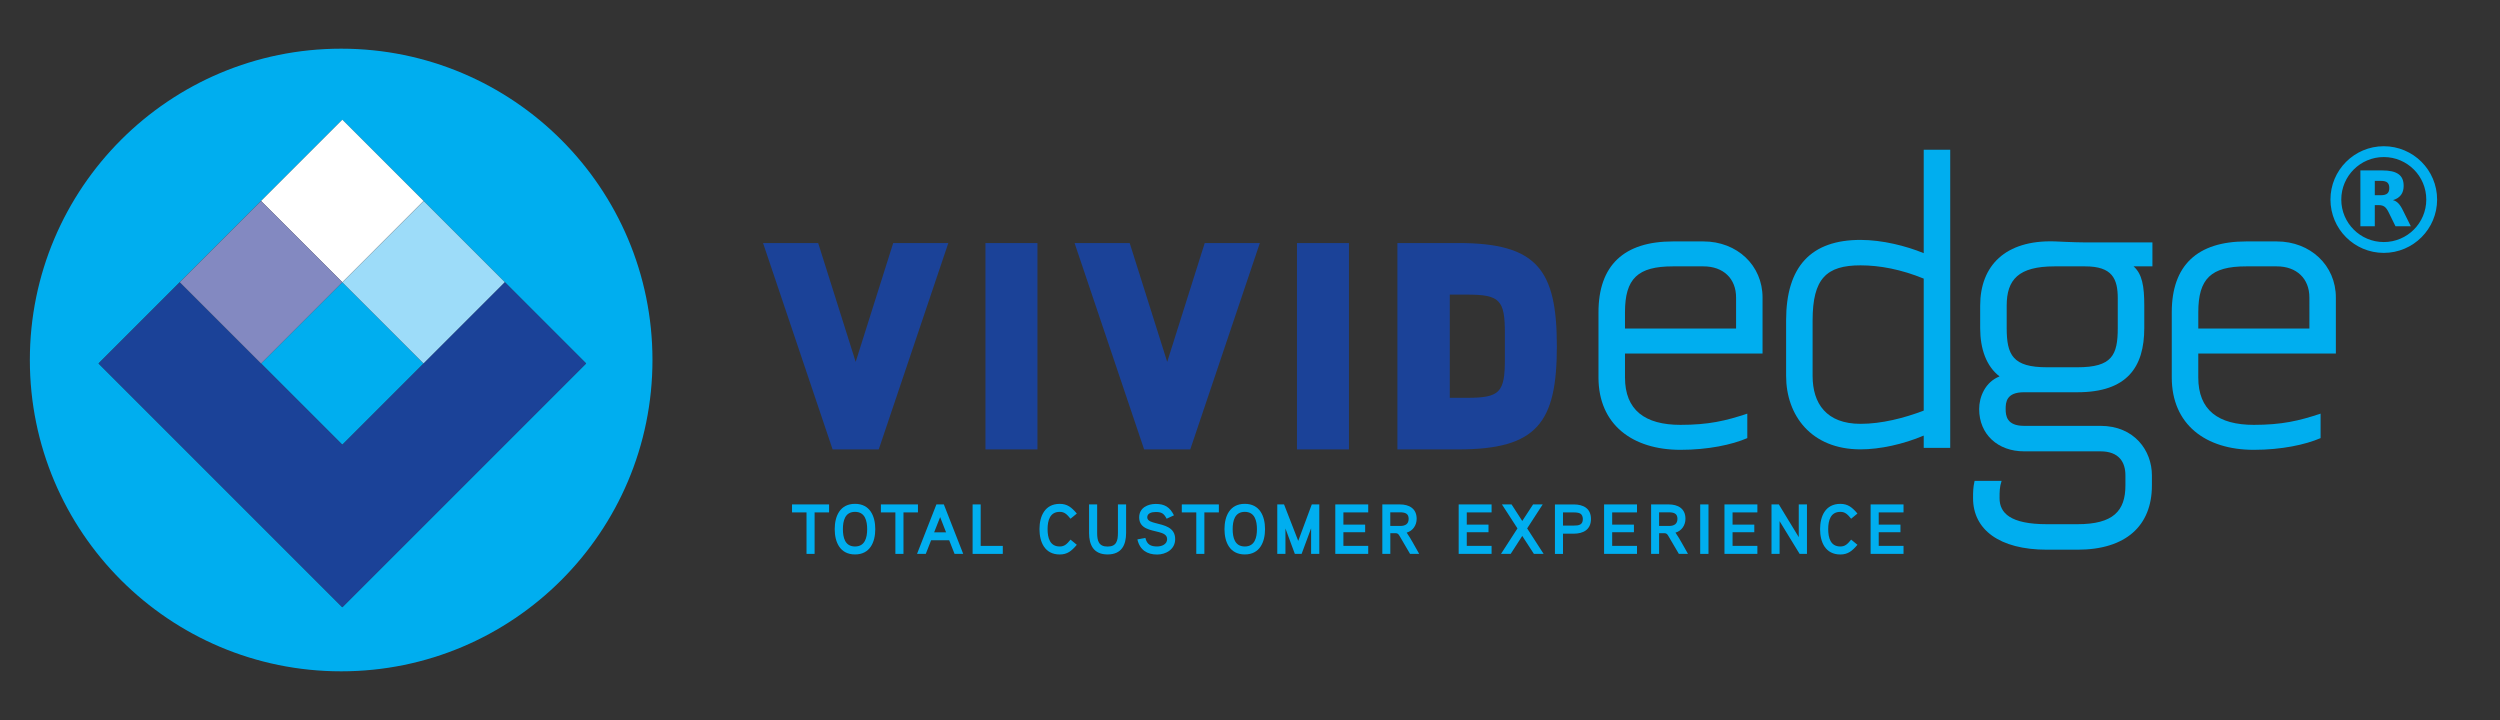 <?xml version="1.0" encoding="utf-8"?>
<!-- Generator: Adobe Illustrator 15.1.0, SVG Export Plug-In . SVG Version: 6.00 Build 0)  -->
<!DOCTYPE svg PUBLIC "-//W3C//DTD SVG 1.1//EN" "http://www.w3.org/Graphics/SVG/1.1/DTD/svg11.dtd">
<svg version="1.1" id="Layer_1" xmlns="http://www.w3.org/2000/svg" xmlns:xlink="http://www.w3.org/1999/xlink" x="0px" y="0px"
	 width="500px" height="144px" viewBox="0 0 500 144" enable-background="new 0 0 500 144" xml:space="preserve">
<rect x="0" y="0" width="500" height="144" fill="#333333" stroke="none"/>
<path fill="#1B4298" d="M175.749,89.881h-9.227L152.61,48.608h11.023l7.504,23.766l7.505-23.766h11.023L175.749,89.881z"/>
<path fill="#1B4298" d="M197.09,89.881V48.607h10.398V89.88L197.09,89.881L197.09,89.881z"/>
<path fill="#1B4298" d="M238.054,89.881h-9.228l-13.912-41.273h11.023l7.505,23.766l7.505-23.766h11.022L238.054,89.881z"/>
<path fill="#1B4298" d="M259.393,89.881V48.607h10.397V89.88L259.393,89.881L259.393,89.881z"/>
<path fill="#1B4298" d="M291.674,89.881H279.48V48.607h12.199c15.786,0,19.692,5.395,19.692,20.639
	C311.373,84.486,307.466,89.881,291.674,89.881z M300.975,66.584c0-6.565-1.015-7.662-7.5-7.662h-3.519v20.639h3.519
	c6.485,0,7.5-1.094,7.5-7.662V66.584z"/>
<path fill="#00AEEF" d="M324.998,70.704v4.787c0,6.526,3.978,9.481,11.111,9.481c5.605,0,9.068-0.814,13.352-2.246v4.897
	c-3.061,1.323-7.852,2.342-13.352,2.342c-9.682,0-16.412-5.097-16.412-14.472V62.453c0-9.38,5.093-14.167,14.88-14.167h6.115
	c6.727,0,11.818,4.792,11.818,11.214v11.213h-27.515L324.998,70.704L324.998,70.704z M347.216,59.491
	c0-3.772-2.548-6.218-6.52-6.218h-6.116c-7.037,0-9.583,2.449-9.583,9.176v3.26h22.219V59.491L347.216,59.491z"/>
<path fill="#00AEEF" d="M384.743,89.561v-2.444c-4.078,1.731-8.765,2.756-12.64,2.756c-9.885,0-14.88-6.828-14.88-14.683V64.084
	c0-10.807,4.995-16.103,14.88-16.103c4.385,0,9.172,1.223,12.64,2.653V29.945h5.301V89.57h-5.301V89.561z M384.743,55.723
	c-4.485-1.834-8.765-2.653-12.64-2.653c-6.828,0-9.582,2.653-9.582,11.009v11.106c0,5.504,2.754,9.582,9.582,9.582
	c4.182,0,8.662-1.125,12.64-2.646V55.723z"/>
<path fill="#00AEEF" d="M426.716,53.273c1.73,1.527,2.14,3.977,2.14,7.852v4.481c0,7.848-3.469,12.843-13.354,12.843h-10.703
	c-3.563,0-3.667,2.037-3.667,3.361c0,1.328,0.209,3.36,3.667,3.36h15.286c6.829,0,10.297,4.994,10.297,9.89v2.037
	c0,8.051-5.199,12.842-14.88,12.842h-6.115c-9.579,0-14.776-4.073-14.776-10.297c0-1.222,0-2.14,0.306-3.468h5.402
	c-0.407,1.224-0.407,2.14-0.407,3.468c0,2.959,2.14,5.198,9.478,5.198h6.115c7.13,0,9.578-2.646,9.578-7.743v-2.037
	c0-2.552-1.222-4.793-4.995-4.793H404.8c-5.199,0-8.969-3.365-8.969-8.463c0-2.449,1.224-5.402,4.079-6.521
	c-2.652-2.037-3.875-5.5-3.875-9.681v-4.481c0-7.949,4.99-13.148,14.88-12.843c0,0,4.078,0.204,6.115,0.204h13.454v4.787h-3.77
	L426.716,53.273L426.716,53.273z M423.554,59.694c0-3.978-1.12-6.421-6.522-6.421h-6.115c-7.235,0-9.579,2.652-9.579,7.852v4.482
	c0,5.402,1.219,7.847,8.047,7.847h6.115c6.932,0,8.052-2.444,8.052-7.847v-5.912L423.554,59.694L423.554,59.694z"/>
<path fill="#00AEEF" d="M439.655,70.704v4.787c0,6.526,3.978,9.481,11.11,9.481c5.605,0,9.068-0.814,13.353-2.246v4.897
	c-3.057,1.323-7.847,2.342-13.353,2.342c-9.682,0-16.412-5.097-16.412-14.472V62.453c0-9.38,5.098-14.167,14.881-14.167h6.114
	c6.728,0,11.824,4.792,11.824,11.214v11.213h-27.52L439.655,70.704L439.655,70.704z M461.878,59.491
	c0-3.772-2.551-6.218-6.521-6.218h-6.116c-7.032,0-9.583,2.449-9.583,9.176v3.26h22.223L461.878,59.491L461.878,59.491z"/>
<g>
	<path fill="#00AEEF" d="M162.919,102.48v8.297h-1.616v-8.297h-2.898v-1.597h7.412v1.597H162.919z"/>
	<path fill="#00AEEF" d="M171.007,110.889c-3.009,0-4.065-2.463-4.065-5.061s1.056-5.061,4.065-5.061
		c2.991,0,4.046,2.463,4.046,5.061S174.002,110.889,171.007,110.889z M171.007,102.371c-2.033,0-2.426,1.824-2.426,3.463
		c0,1.635,0.394,3.463,2.426,3.463c2.014,0,2.426-1.824,2.426-3.463C173.438,104.195,173.021,102.371,171.007,102.371z"/>
	<path fill="#00AEEF" d="M180.696,102.48v8.297h-1.62v-8.297h-2.898v-1.597h7.412v1.597H180.696z"/>
	<path fill="#00AEEF" d="M190.91,110.777l-1.074-2.728h-3.611l-1.069,2.728h-1.75l3.875-9.894h1.486l3.875,9.894H190.91z
		 M188.03,103.422l-1.204,3.047h2.389L188.03,103.422z"/>
	<path fill="#00AEEF" d="M194.521,110.777v-9.894h1.616v8.296h4.421v1.598H194.521L194.521,110.777z"/>
	<path fill="#00AEEF" d="M214.104,103.746c-0.755-0.922-1.222-1.375-2.162-1.375c-1.94,0-2.426,1.693-2.426,3.463
		s0.486,3.463,2.426,3.463c0.94,0,1.412-0.453,2.162-1.375l1.259,1.037c-1.051,1.24-1.898,1.936-3.421,1.936
		c-2.991,0-4.046-2.479-4.046-5.061c0-2.578,1.056-5.061,4.046-5.061c1.523,0,2.37,0.692,3.421,1.936L214.104,103.746z"/>
	<path fill="#00AEEF" d="M221.517,110.889c-2.82,0-3.704-1.922-3.704-4.305v-5.699h1.616v5.699c0,1.619,0.338,2.727,2.088,2.727
		s2.069-1.11,2.069-2.727v-5.699h1.634v5.699C225.22,108.973,224.336,110.889,221.517,110.889z"/>
	<path fill="#00AEEF" d="M231.428,110.908c-1.977,0-3.463-0.885-3.949-3.027l1.597-0.302c0.319,1.339,1.069,1.714,2.352,1.714
		c0.995,0,1.995-0.473,1.995-1.469c0-0.922-0.903-1.186-1.62-1.395c-1.616-0.436-3.968-0.64-3.968-2.953
		c0-1.939,1.75-2.689,3.31-2.689c1.75,0,2.806,0.602,3.648,2.277l-1.468,0.677c-0.565-1.093-1.056-1.339-2.181-1.339
		c-0.847,0-1.694,0.246-1.694,1.074c0,0.756,1.056,0.978,1.616,1.131c1.731,0.453,3.968,0.811,3.968,3.217
		C235.04,109.855,233.196,110.908,231.428,110.908z"/>
	<path fill="#00AEEF" d="M240.874,102.48v8.297h-1.617v-8.297h-2.897v-1.597h7.412v1.597H240.874z"/>
	<path fill="#00AEEF" d="M248.962,110.889c-3.01,0-4.065-2.463-4.065-5.061s1.058-5.061,4.065-5.061c2.99,0,4.045,2.463,4.045,5.061
		C253.003,108.426,251.952,110.889,248.962,110.889z M248.962,102.371c-2.033,0-2.427,1.824-2.427,3.463
		c0,1.635,0.397,3.463,2.427,3.463c2.015,0,2.427-1.824,2.427-3.463S250.971,102.371,248.962,102.371z"/>
	<path fill="#00AEEF" d="M262.221,110.777v-5.115l-1.898,5.115h-1.355l-1.879-5.078v5.078h-1.635v-9.894h1.355l2.838,7.296
		l2.709-7.296h1.504v9.894H262.221z"/>
	<path fill="#00AEEF" d="M267.059,110.777v-9.894h6.584v1.597h-4.963v2.444h4.348v1.522h-4.348v2.728h4.963v1.599h-6.584V110.777z"
		/>
	<path fill="#00AEEF" d="M282.011,110.777l-2.104-3.592c-0.227-0.398-0.396-0.547-0.828-0.547h-1.014v4.139h-1.599v-9.894h3.519
		c1.807,0,3.348,0.791,3.348,2.88c0,1.276-0.754,2.407-1.994,2.764c0.939,1.356,1.67,2.844,2.5,4.25H282.011L282.011,110.777z
		 M279.979,102.463h-1.922v2.729h1.959c1.057,0,1.713-0.395,1.713-1.432C281.729,102.709,281.029,102.463,279.979,102.463z"/>
	<path fill="#00AEEF" d="M291.734,110.777v-9.894h6.582v1.597h-4.963v2.444h4.348v1.522h-4.348v2.728h4.963v1.599h-6.582V110.777z"
		/>
	<path fill="#00AEEF" d="M306.78,110.777l-2.329-3.592l-2.313,3.592h-1.938l3.292-5.098l-3.103-4.796h1.922l2.144,3.312l2.162-3.312
		h1.922l-3.106,4.796l3.292,5.098H306.78L306.78,110.777z"/>
	<path fill="#00AEEF" d="M314.743,106.736H312.6v4.047h-1.614v-9.895h3.764c1.898,0,3.444,0.77,3.444,2.916
		C318.183,105.945,316.642,106.736,314.743,106.736z M316.076,102.727c-0.318-0.188-0.791-0.244-1.333-0.244H312.6v2.634h2.145
		c0.978,0,1.824-0.109,1.824-1.314C316.567,103.256,316.341,102.898,316.076,102.727z"/>
	<path fill="#00AEEF" d="M320.817,110.777v-9.894h6.583v1.597h-4.964v2.444h4.349v1.522h-4.349v2.728h4.964v1.599h-6.583V110.777z"
		/>
	<path fill="#00AEEF" d="M335.771,110.777l-2.106-3.592c-0.228-0.398-0.394-0.547-0.829-0.547h-1.014v4.139h-1.599v-9.894h3.52
		c1.807,0,3.349,0.791,3.349,2.88c0,1.276-0.756,2.407-1.996,2.764c0.939,1.356,1.672,2.844,2.5,4.25H335.771L335.771,110.777z
		 M333.738,102.463h-1.921v2.729h1.958c1.056,0,1.713-0.395,1.713-1.432C335.488,102.709,334.794,102.463,333.738,102.463z"/>
	<path fill="#00AEEF" d="M340.04,110.777v-9.894h1.657v9.894H340.04z"/>
	<path fill="#00AEEF" d="M344.892,110.777v-9.894h6.583v1.597h-4.963v2.444h4.349v1.522h-4.349v2.728h4.963v1.599h-6.583V110.777z"
		/>
	<path fill="#00AEEF" d="M359.924,110.777l-4.006-6.547v6.547h-1.619v-9.894h1.468l3.985,6.546v-6.546h1.64v9.894H359.924z"/>
	<path fill="#00AEEF" d="M370.229,103.746c-0.755-0.922-1.223-1.375-2.161-1.375c-1.937,0-2.427,1.693-2.427,3.463
		s0.49,3.463,2.427,3.463c0.938,0,1.411-0.453,2.161-1.375l1.26,1.037c-1.057,1.24-1.902,1.936-3.426,1.936
		c-2.99,0-4.047-2.479-4.047-5.061c0-2.578,1.057-5.061,4.047-5.061c1.521,0,2.369,0.692,3.426,1.936L370.229,103.746z"/>
	<path fill="#00AEEF" d="M374.123,110.777v-9.894h6.583v1.597h-4.963v2.444h4.349v1.522h-4.349v2.728h4.963v1.599h-6.583V110.777z"
		/>
</g>
<g>
	<polygon fill="#00AEEF" points="68.465,56.444 66.345,58.565 52.215,72.699 52.211,72.699 68.465,88.949 84.715,72.699 
		84.715,72.695 	"/>
	<path fill="#00AEEF" d="M68.234,9.736C33.845,9.736,5.97,37.611,5.97,72c0,34.385,27.875,62.264,62.264,62.264
		c34.384,0,62.259-27.875,62.259-62.264C130.493,37.611,102.618,9.736,68.234,9.736z M68.465,121.449L19.711,72.695l16.25-16.25
		l16.25-16.25L68.465,23.94L84.72,40.19l16.25,16.25l16.25,16.25L68.465,121.449z"/>
</g>
<rect x="73.219" y="44.956" transform="matrix(-0.707 0.707 -0.707 -0.707 184.529 36.474)" fill="#9DDCF9" width="22.985" height="22.981"/>
<polygon fill="#FFFFFF" points="68.465,56.444 84.715,40.19 68.465,23.94 52.211,40.194 "/>
<polygon fill="#1B4298" points="100.97,56.444 68.465,88.949 35.961,56.444 19.711,72.695 68.465,121.449 117.22,72.695 "/>
<polygon fill="#8389C1" points="66.345,58.565 68.465,56.444 52.211,40.194 35.961,56.444 52.215,72.699 "/>
<circle fill="none" stroke="#00AEEF" stroke-width="2.166" cx="476.757" cy="39.911" r="9.583"/>
<path fill="#00AEEF" d="M476.172,39.044c0.596,0,1.029-0.119,1.289-0.346c0.259-0.217,0.4-0.585,0.4-1.105
	c0-0.509-0.143-0.866-0.4-1.093c-0.26-0.217-0.693-0.325-1.289-0.325h-1.213v2.87L476.172,39.044 M474.959,41.026v4.224h-2.881
	V34.085h4.396c1.475,0,2.545,0.249,3.229,0.747c0.692,0.487,1.028,1.267,1.028,2.339c0,0.737-0.174,1.342-0.53,1.819
	c-0.357,0.466-0.888,0.823-1.613,1.04c0.4,0.097,0.747,0.303,1.063,0.617c0.313,0.314,0.628,0.791,0.94,1.44l1.57,3.162h-3.064
	l-1.363-2.772c-0.271-0.552-0.553-0.942-0.834-1.137c-0.282-0.206-0.66-0.314-1.126-0.314H474.959"/>
</svg>
